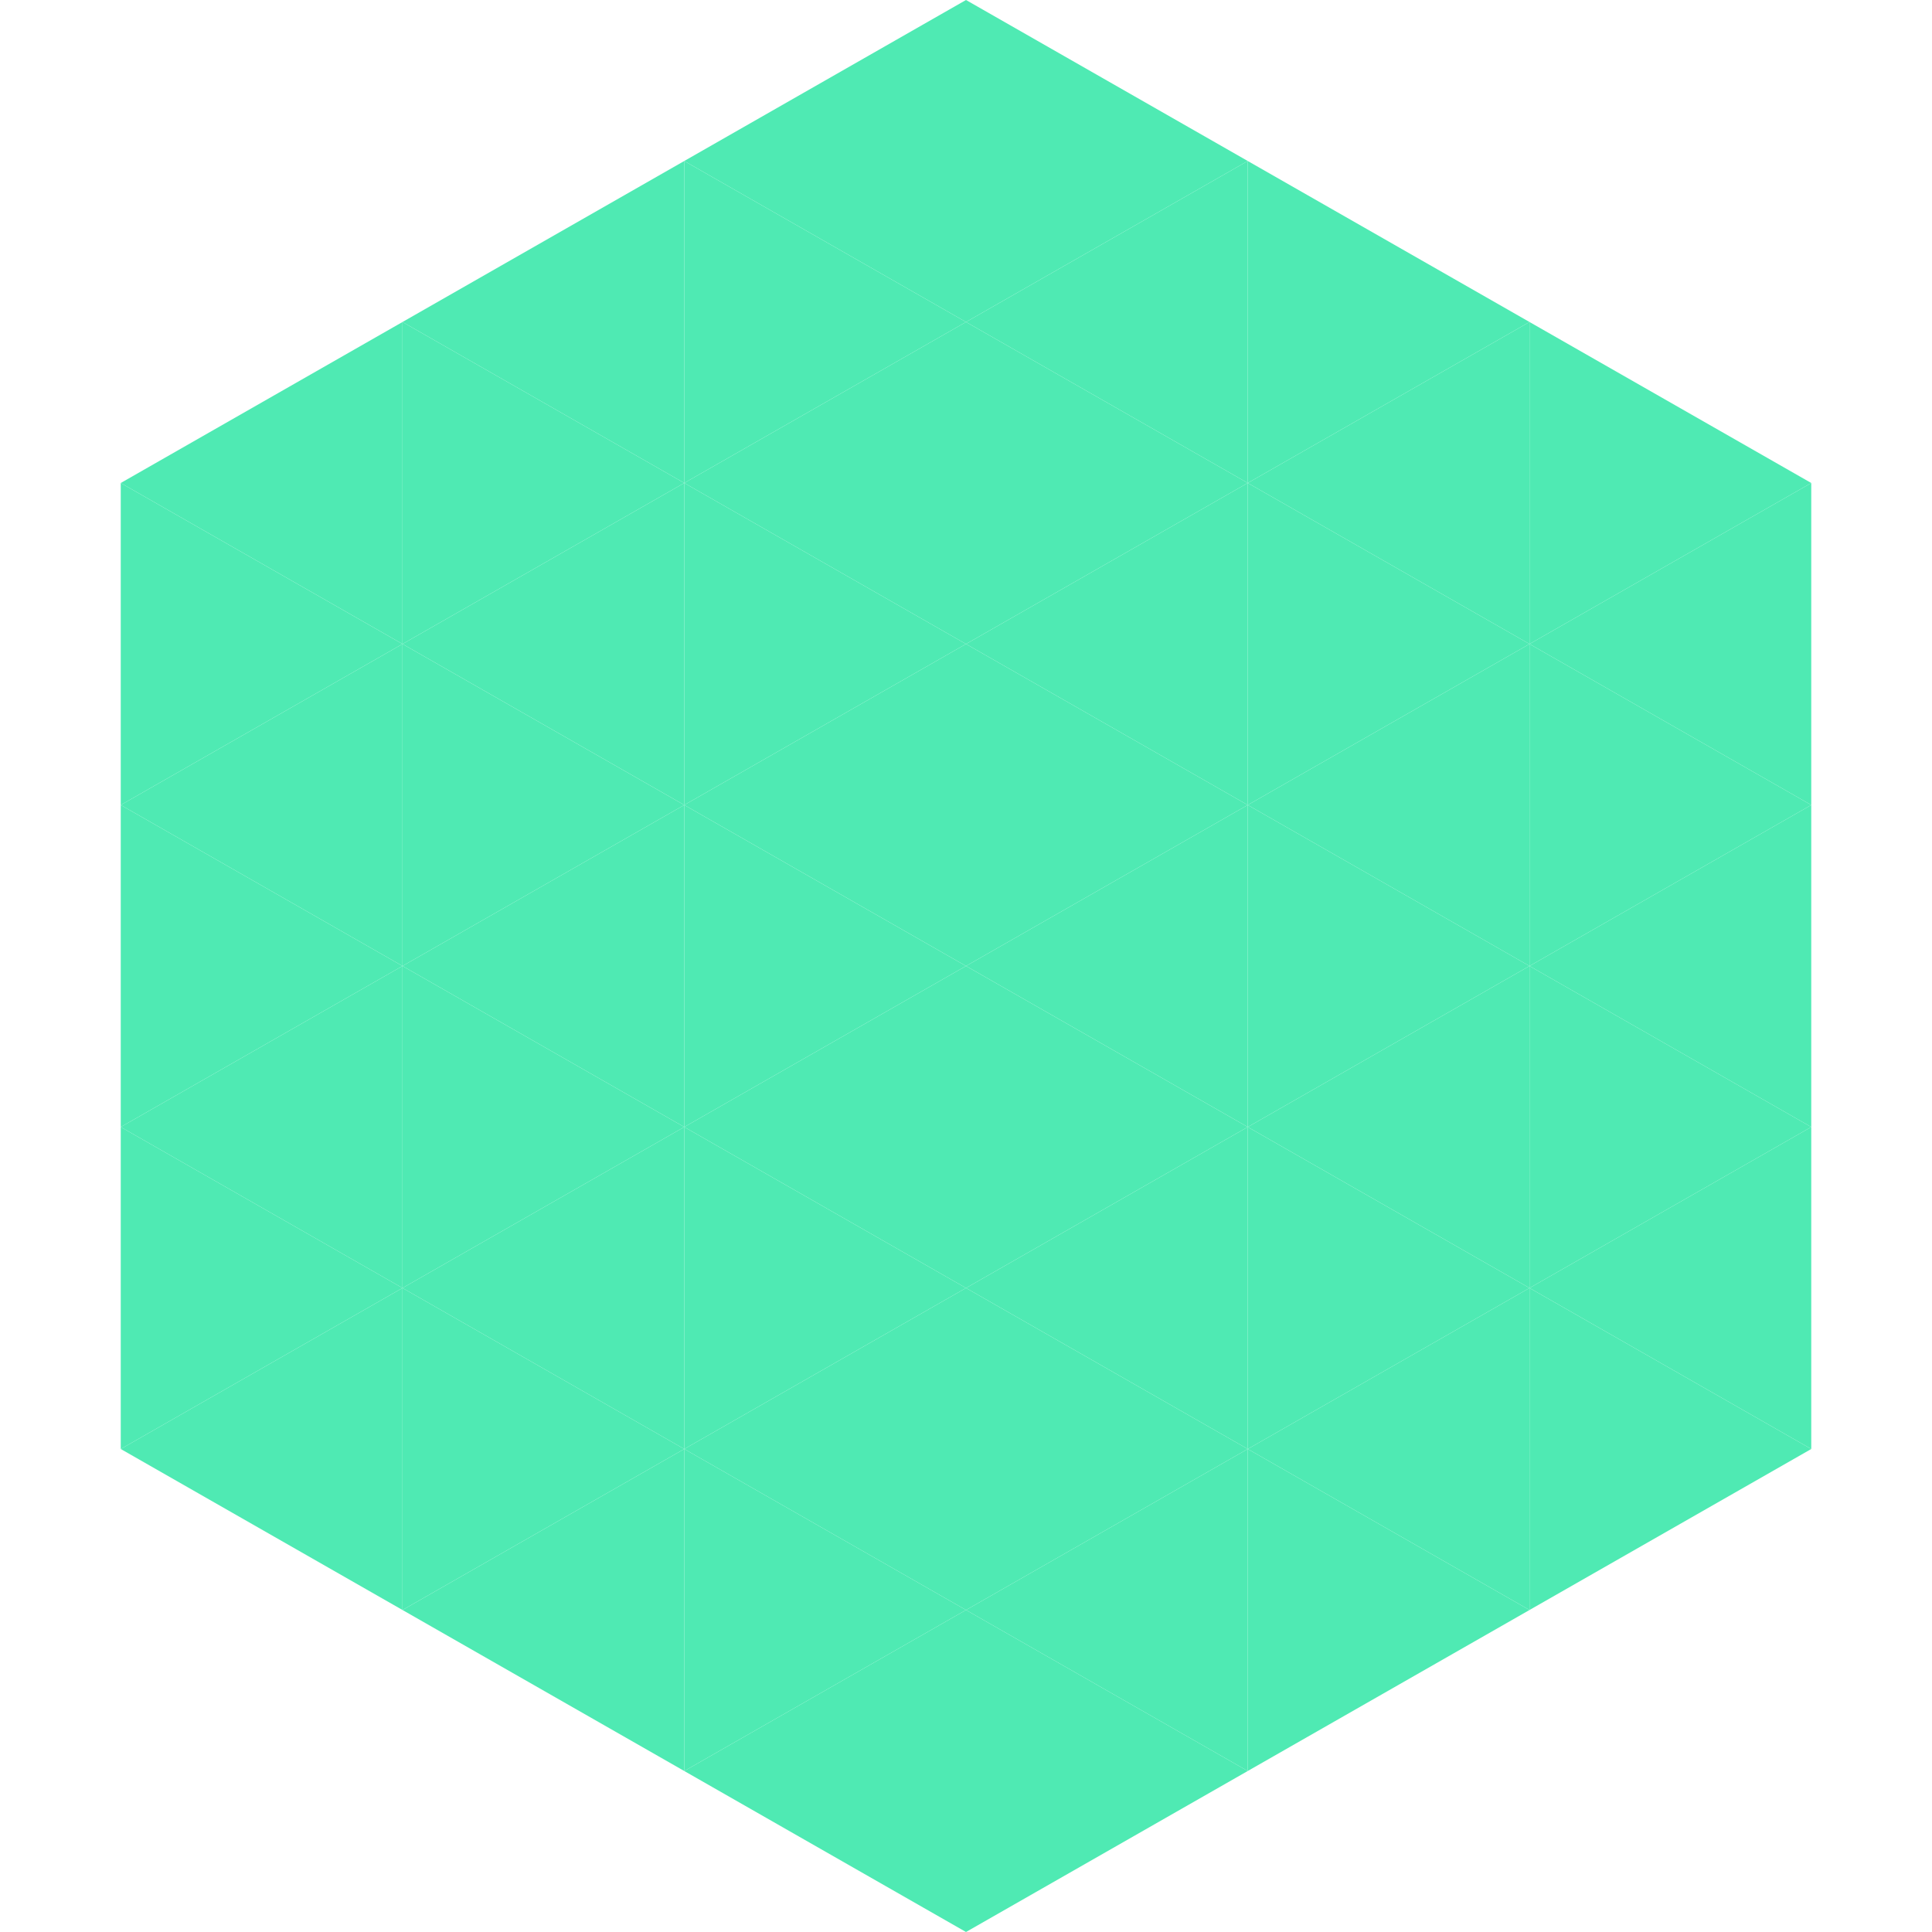 <?xml version="1.0"?>
<!-- Generated by SVGo -->
<svg width="240" height="240"
     xmlns="http://www.w3.org/2000/svg"
     xmlns:xlink="http://www.w3.org/1999/xlink">
<polygon points="50,40 15,60 50,80" style="fill:rgb(79,234,179)" />
<polygon points="190,40 225,60 190,80" style="fill:rgb(79,234,179)" />
<polygon points="15,60 50,80 15,100" style="fill:rgb(79,234,179)" />
<polygon points="225,60 190,80 225,100" style="fill:rgb(79,234,179)" />
<polygon points="50,80 15,100 50,120" style="fill:rgb(79,234,179)" />
<polygon points="190,80 225,100 190,120" style="fill:rgb(79,234,179)" />
<polygon points="15,100 50,120 15,140" style="fill:rgb(79,234,179)" />
<polygon points="225,100 190,120 225,140" style="fill:rgb(79,234,179)" />
<polygon points="50,120 15,140 50,160" style="fill:rgb(79,234,179)" />
<polygon points="190,120 225,140 190,160" style="fill:rgb(79,234,179)" />
<polygon points="15,140 50,160 15,180" style="fill:rgb(79,234,179)" />
<polygon points="225,140 190,160 225,180" style="fill:rgb(79,234,179)" />
<polygon points="50,160 15,180 50,200" style="fill:rgb(79,234,179)" />
<polygon points="190,160 225,180 190,200" style="fill:rgb(79,234,179)" />
<polygon points="15,180 50,200 15,220" style="fill:rgb(255,255,255); fill-opacity:0" />
<polygon points="225,180 190,200 225,220" style="fill:rgb(255,255,255); fill-opacity:0" />
<polygon points="50,0 85,20 50,40" style="fill:rgb(255,255,255); fill-opacity:0" />
<polygon points="190,0 155,20 190,40" style="fill:rgb(255,255,255); fill-opacity:0" />
<polygon points="85,20 50,40 85,60" style="fill:rgb(79,234,179)" />
<polygon points="155,20 190,40 155,60" style="fill:rgb(79,234,179)" />
<polygon points="50,40 85,60 50,80" style="fill:rgb(79,234,179)" />
<polygon points="190,40 155,60 190,80" style="fill:rgb(79,234,179)" />
<polygon points="85,60 50,80 85,100" style="fill:rgb(79,234,179)" />
<polygon points="155,60 190,80 155,100" style="fill:rgb(79,234,179)" />
<polygon points="50,80 85,100 50,120" style="fill:rgb(79,234,179)" />
<polygon points="190,80 155,100 190,120" style="fill:rgb(79,234,179)" />
<polygon points="85,100 50,120 85,140" style="fill:rgb(79,234,179)" />
<polygon points="155,100 190,120 155,140" style="fill:rgb(79,234,179)" />
<polygon points="50,120 85,140 50,160" style="fill:rgb(79,234,179)" />
<polygon points="190,120 155,140 190,160" style="fill:rgb(79,234,179)" />
<polygon points="85,140 50,160 85,180" style="fill:rgb(79,234,179)" />
<polygon points="155,140 190,160 155,180" style="fill:rgb(79,234,179)" />
<polygon points="50,160 85,180 50,200" style="fill:rgb(79,234,179)" />
<polygon points="190,160 155,180 190,200" style="fill:rgb(79,234,179)" />
<polygon points="85,180 50,200 85,220" style="fill:rgb(79,234,179)" />
<polygon points="155,180 190,200 155,220" style="fill:rgb(79,234,179)" />
<polygon points="120,0 85,20 120,40" style="fill:rgb(79,234,179)" />
<polygon points="120,0 155,20 120,40" style="fill:rgb(79,234,179)" />
<polygon points="85,20 120,40 85,60" style="fill:rgb(79,234,179)" />
<polygon points="155,20 120,40 155,60" style="fill:rgb(79,234,179)" />
<polygon points="120,40 85,60 120,80" style="fill:rgb(79,234,179)" />
<polygon points="120,40 155,60 120,80" style="fill:rgb(79,234,179)" />
<polygon points="85,60 120,80 85,100" style="fill:rgb(79,234,179)" />
<polygon points="155,60 120,80 155,100" style="fill:rgb(79,234,179)" />
<polygon points="120,80 85,100 120,120" style="fill:rgb(79,234,179)" />
<polygon points="120,80 155,100 120,120" style="fill:rgb(79,234,179)" />
<polygon points="85,100 120,120 85,140" style="fill:rgb(79,234,179)" />
<polygon points="155,100 120,120 155,140" style="fill:rgb(79,234,179)" />
<polygon points="120,120 85,140 120,160" style="fill:rgb(79,234,179)" />
<polygon points="120,120 155,140 120,160" style="fill:rgb(79,234,179)" />
<polygon points="85,140 120,160 85,180" style="fill:rgb(79,234,179)" />
<polygon points="155,140 120,160 155,180" style="fill:rgb(79,234,179)" />
<polygon points="120,160 85,180 120,200" style="fill:rgb(79,234,179)" />
<polygon points="120,160 155,180 120,200" style="fill:rgb(79,234,179)" />
<polygon points="85,180 120,200 85,220" style="fill:rgb(79,234,179)" />
<polygon points="155,180 120,200 155,220" style="fill:rgb(79,234,179)" />
<polygon points="120,200 85,220 120,240" style="fill:rgb(79,234,179)" />
<polygon points="120,200 155,220 120,240" style="fill:rgb(79,234,179)" />
<polygon points="85,220 120,240 85,260" style="fill:rgb(255,255,255); fill-opacity:0" />
<polygon points="155,220 120,240 155,260" style="fill:rgb(255,255,255); fill-opacity:0" />
</svg>
